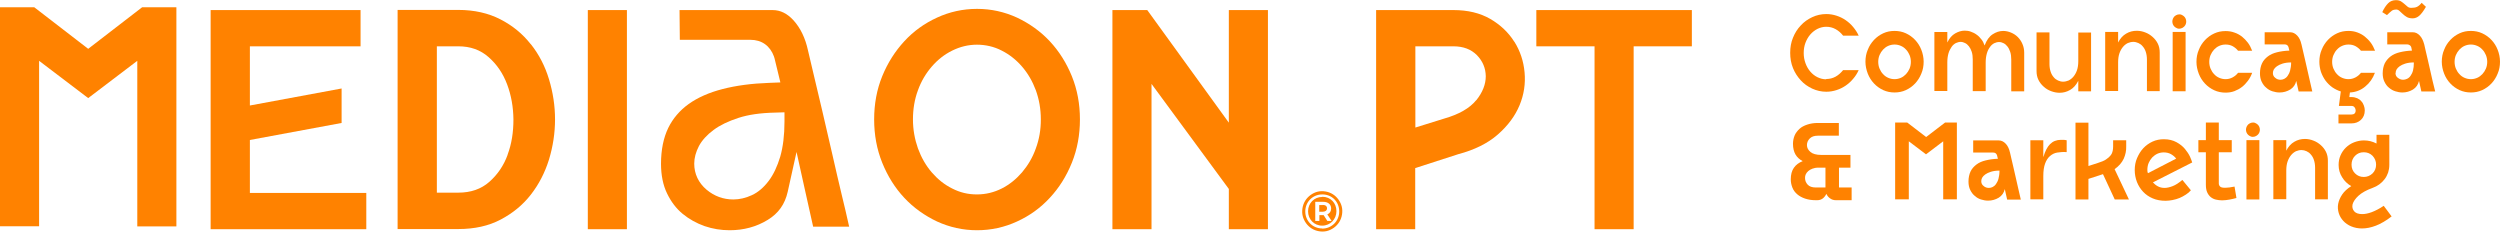 <svg xmlns="http://www.w3.org/2000/svg" width="1166" height="108" viewBox="0 0 1166 108" fill="none"><g clip-path="url(#clip0_4525_4766)"><path d="M116.545 65.286L159.324 57.35V41.27L116.545 49.206V21.603H168.167V4.695H98.24V106.899H170.841V89.991H116.545V65.286Z" fill="#FF8200"></path><path d="M247.556 20.635C243.785 15.805 239.055 11.94 233.434 9.042C227.812 6.143 221.231 4.625 213.758 4.625H185.444V106.828H213.758C221.299 106.828 227.88 105.379 233.502 102.412C239.124 99.444 243.785 95.649 247.556 90.818C251.327 85.987 254.137 80.535 256.057 74.394C257.908 68.252 258.868 62.041 258.868 55.692C258.868 49.343 257.908 43.132 256.057 36.99C254.206 30.849 251.395 25.397 247.556 20.566V20.635ZM236.793 72.116C234.942 77.223 232.062 81.433 228.223 84.814C224.384 88.196 219.585 89.852 213.758 89.852H203.749V21.601H213.758C219.38 21.601 224.041 23.258 227.88 26.639C231.72 30.02 234.599 34.23 236.519 39.337C238.438 44.444 239.398 49.895 239.466 55.761C239.466 61.627 238.644 67.079 236.724 72.185L236.793 72.116Z" fill="#FF8200"></path><path d="M292.391 4.695H274.155V106.899H292.391V4.695Z" fill="#FF8200"></path><path d="M388.164 71.842C386.587 64.872 385.01 58.109 383.502 51.691L379.388 34.3C378.154 29.125 377.332 25.536 376.852 23.535C375.618 17.807 373.356 13.114 370.133 9.526C367.185 6.283 363.963 4.695 360.33 4.695H316.934L317.071 18.566H349.978C355.257 18.566 359.164 21.327 361.015 26.433V26.64L361.153 26.847L362.729 33.334L363.963 38.441L358.753 38.648C350.663 38.924 343.328 39.89 336.952 41.546C330.782 43.134 325.435 45.48 321.184 48.516C317.071 51.484 313.849 55.21 311.655 59.696C309.461 64.251 308.296 69.84 308.296 76.396C308.296 81.71 309.256 86.403 311.107 90.198C312.958 94.063 315.426 97.306 318.374 99.722C321.39 102.206 324.886 104.138 328.588 105.449C332.428 106.76 336.335 107.382 340.312 107.382C346.824 107.382 352.789 105.794 358.068 102.551C363.072 99.514 366.089 95.236 367.391 89.439L371.504 70.876L375.618 89.439L379.251 105.725H396.048C394.814 100.274 393.717 95.374 392.62 91.026C391.249 85.23 389.74 78.881 388.164 71.842ZM365.883 56.728C365.883 63.077 365.197 68.598 363.895 73.084C362.524 77.638 360.741 81.434 358.547 84.332C356.217 87.438 353.543 89.715 350.663 91.026C347.853 92.338 344.905 93.028 342.025 93.028C337.364 93.028 333.182 91.509 329.548 88.473C325.778 85.299 323.79 81.089 323.79 76.327C323.79 73.636 324.544 70.876 325.983 68.115C327.423 65.424 329.754 62.87 332.839 60.593C335.787 58.385 339.695 56.522 344.356 55.003C349.018 53.485 354.64 52.657 361.564 52.519L365.883 52.381V56.728Z" fill="#FF8200"></path><path d="M489.627 19.254C485.307 14.63 480.166 10.973 474.339 8.212C468.443 5.521 462.273 4.141 455.691 4.141C449.11 4.141 442.871 5.521 437.044 8.212C431.148 10.904 426.075 14.561 421.756 19.254C417.437 23.946 414.009 29.329 411.473 35.54C408.936 41.751 407.702 48.514 407.702 55.691C407.702 62.868 408.936 69.631 411.473 75.911C414.009 82.191 417.437 87.642 421.756 92.266C426.075 96.889 431.217 100.547 437.044 103.307C442.94 105.999 449.11 107.379 455.691 107.379C462.273 107.379 468.511 105.999 474.339 103.307C480.234 100.616 485.307 96.959 489.627 92.266C493.946 87.642 497.373 82.191 499.91 75.911C502.446 69.631 503.681 62.868 503.681 55.691C503.681 48.514 502.446 41.82 499.91 35.54C497.373 29.329 493.946 23.877 489.627 19.254ZM483.114 69.217C481.605 73.495 479.412 77.153 476.669 80.396C473.927 83.571 470.774 86.124 467.209 87.918C463.644 89.713 459.805 90.679 455.623 90.679C451.441 90.679 447.739 89.781 444.105 87.918C440.472 86.124 437.318 83.571 434.576 80.396C431.834 77.222 429.709 73.495 428.132 69.217C426.624 64.938 425.801 60.452 425.801 55.691C425.801 50.929 426.555 46.306 428.132 42.096C429.64 37.886 431.834 34.229 434.576 31.054C437.318 27.88 440.472 25.396 444.105 23.601C447.739 21.807 451.578 20.841 455.623 20.841C459.668 20.841 463.644 21.738 467.209 23.601C470.774 25.396 473.927 27.88 476.669 31.054C479.412 34.229 481.537 37.886 483.114 42.096C484.622 46.306 485.445 50.791 485.445 55.691C485.445 60.59 484.691 64.938 483.114 69.217Z" fill="#FF8200"></path><path d="M573.128 57.212L535.08 4.695H518.832V106.899H537.068V39.131L573.128 88.128V106.899H591.364V4.695H573.128V57.212Z" fill="#FF8200"></path><path d="M706.264 19.463C703.59 15.185 699.82 11.596 695.089 8.836C690.29 6.075 684.6 4.695 677.882 4.695H641.821V106.899H660.057V78.398L680.144 71.911C687.685 69.909 693.855 66.873 698.586 62.732C703.316 58.592 706.675 54.037 708.732 49.069C710.789 44.1 711.543 38.993 711.063 33.748C710.583 28.504 709.006 23.742 706.264 19.394V19.463ZM688.508 46.722C685.491 50.449 680.487 53.347 673.426 55.348L660.126 59.489V21.603H677.882C682.475 21.603 686.108 22.983 688.851 25.743C691.524 28.504 692.895 31.747 692.964 35.543C692.964 39.269 691.524 43.065 688.508 46.791V46.722Z" fill="#FF8200"></path><path d="M716.547 4.695V21.603H743.695V106.899H761.931V21.603H789.079V4.695H716.547Z" fill="#FF8200"></path><path d="M66.294 3.383H82.267V105.586H64.031V28.364L41.134 45.755L18.236 28.364V105.517H0V3.383H15.973L41.134 22.774L66.294 3.383Z" fill="#FF8200"></path><path d="M616.934 95.647H615.289V98.753H616.934C618.168 98.753 618.923 98.132 618.923 97.165C618.923 96.199 618.237 95.578 616.934 95.578V95.647Z" fill="#FF8200"></path><path d="M616.729 91.85C612.89 91.85 610.079 94.818 610.079 98.544C610.079 102.271 612.89 105.238 616.66 105.238C620.431 105.238 623.31 102.271 623.31 98.475C623.31 94.68 620.568 91.781 616.729 91.781V91.85ZM619.06 103.03L617.346 100.338H615.358V103.03H613.438V94.128H617.14C619.471 94.128 620.842 95.37 620.842 97.233C620.842 98.544 620.225 99.51 619.06 99.993L621.048 103.03H619.128H619.06Z" fill="#FF8200"></path><path d="M624.27 93.093C622.762 91.022 620.705 89.711 618.169 89.297C615.632 88.883 613.37 89.435 611.245 90.953C609.188 92.472 607.885 94.542 607.474 97.095C607.063 99.649 607.611 101.926 609.119 104.065C610.628 106.135 612.684 107.447 615.221 107.861C617.757 108.275 620.02 107.723 622.145 106.205C624.202 104.686 625.504 102.616 625.916 100.063C626.327 97.509 625.778 95.232 624.27 93.093ZM616.66 106.55C612.204 106.55 608.777 103.03 608.777 98.613C608.777 94.197 612.204 90.677 616.729 90.677C621.254 90.677 624.613 94.128 624.613 98.613C624.613 103.099 621.117 106.619 616.66 106.619V106.55Z" fill="#FF8200"></path><path d="M851.74 36.85C853.316 36.85 854.756 36.505 856.127 35.746C857.498 34.987 858.595 33.952 859.623 32.709H866.89C866.205 34.227 865.314 35.608 864.285 36.781C863.257 38.023 862.092 39.058 860.789 39.955C859.486 40.852 858.047 41.543 856.539 42.026C855.03 42.509 853.453 42.785 851.808 42.785C849.477 42.785 847.352 42.302 845.227 41.336C843.17 40.369 841.388 39.127 839.879 37.471C838.371 35.815 837.137 33.952 836.246 31.743C835.355 29.535 834.943 27.189 834.943 24.635C834.943 22.082 835.355 19.735 836.246 17.596C837.137 15.388 838.303 13.525 839.879 11.868C841.388 10.212 843.17 8.97 845.227 8.004C847.283 7.038 849.477 6.555 851.808 6.555C853.453 6.555 855.03 6.831 856.539 7.314C858.047 7.797 859.486 8.487 860.789 9.384C862.092 10.281 863.257 11.316 864.285 12.559C865.314 13.801 866.205 15.112 866.89 16.63H859.623C858.664 15.388 857.498 14.353 856.127 13.594C854.756 12.835 853.316 12.489 851.74 12.489C850.3 12.489 848.997 12.835 847.695 13.456C846.461 14.077 845.295 14.974 844.336 16.078C843.376 17.182 842.622 18.493 842.073 19.942C841.525 21.392 841.25 22.979 841.25 24.704C841.25 26.429 841.525 27.948 842.073 29.466C842.622 30.984 843.376 32.295 844.336 33.399C845.295 34.504 846.392 35.401 847.695 36.022C848.997 36.643 850.3 36.988 851.74 36.988V36.85Z" fill="#FF8200"></path><path d="M883.618 14.422C885.469 14.422 887.251 14.767 888.897 15.526C890.542 16.285 891.982 17.32 893.216 18.631C894.45 19.943 895.41 21.461 896.095 23.186C896.781 24.911 897.192 26.844 897.192 28.776C897.192 30.708 896.849 32.64 896.095 34.366C895.41 36.091 894.381 37.678 893.216 38.92C891.982 40.231 890.542 41.267 888.897 42.026C887.251 42.785 885.469 43.13 883.618 43.13C881.767 43.13 879.985 42.785 878.339 42.026C876.694 41.267 875.254 40.231 874.02 38.92C872.786 37.609 871.826 36.091 871.141 34.366C870.455 32.571 870.044 30.708 870.044 28.776C870.044 26.844 870.387 24.911 871.141 23.186C871.826 21.392 872.855 19.874 874.02 18.631C875.254 17.32 876.694 16.285 878.339 15.526C879.985 14.767 881.698 14.422 883.618 14.422ZM883.618 36.919C884.646 36.919 885.606 36.712 886.566 36.298C887.526 35.884 888.28 35.263 888.965 34.573C889.651 33.814 890.199 32.986 890.611 32.019C891.022 31.053 891.228 29.949 891.228 28.845C891.228 27.741 891.022 26.637 890.611 25.67C890.199 24.704 889.651 23.807 888.965 23.117C888.28 22.358 887.526 21.806 886.566 21.392C885.606 20.978 884.646 20.771 883.618 20.771C882.59 20.771 881.63 20.978 880.67 21.392C879.71 21.806 878.956 22.427 878.271 23.117C877.585 23.876 877.037 24.704 876.625 25.67C876.214 26.637 876.008 27.741 876.008 28.845C876.008 29.949 876.214 31.053 876.625 32.019C877.037 32.986 877.585 33.883 878.271 34.573C878.956 35.332 879.71 35.884 880.67 36.298C881.63 36.712 882.59 36.919 883.618 36.919Z" fill="#FF8200"></path><path d="M925.642 21.19C926.534 18.775 927.768 17.049 929.344 16.014C930.921 14.979 932.567 14.427 934.28 14.427C935.514 14.427 936.748 14.703 937.914 15.186C939.079 15.669 940.176 16.359 941.068 17.256C941.959 18.154 942.713 19.189 943.261 20.5C943.81 21.742 944.084 23.122 944.084 24.572V42.583H938.051V27.815C938.051 26.435 937.914 25.262 937.571 24.226C937.228 23.191 936.817 22.363 936.269 21.673C935.72 20.983 935.172 20.5 934.486 20.155C933.801 19.81 933.115 19.603 932.361 19.603C931.607 19.603 930.853 19.81 930.099 20.155C929.344 20.569 928.659 21.121 928.11 21.949C927.493 22.777 927.013 23.743 926.671 24.916C926.328 26.09 926.122 27.539 926.122 29.126V42.514H920.089V27.746C920.089 26.366 919.952 25.193 919.609 24.157C919.267 23.122 918.855 22.294 918.307 21.604C917.758 20.914 917.21 20.431 916.524 20.086C915.839 19.741 915.153 19.534 914.468 19.534C913.714 19.534 912.96 19.741 912.205 20.086C911.451 20.5 910.766 21.052 910.217 21.88C909.669 22.708 909.12 23.674 908.778 24.848C908.435 26.021 908.229 27.47 908.229 29.057V42.445H902.196V14.91H908.229V19.81C909.189 17.809 910.423 16.428 911.863 15.6C913.302 14.772 914.811 14.289 916.319 14.289C917.347 14.289 918.307 14.427 919.198 14.772C920.158 15.117 921.049 15.531 921.872 16.152C922.694 16.704 923.449 17.463 924.066 18.292C924.751 19.12 925.231 20.086 925.574 21.121L925.642 21.19Z" fill="#FF8200"></path><path d="M975.277 15.047V42.582H969.313V37.682C968.284 39.683 967.05 41.063 965.474 41.961C963.897 42.858 962.32 43.272 960.606 43.272C959.235 43.272 957.932 42.996 956.63 42.513C955.327 42.03 954.162 41.34 953.202 40.442C952.174 39.545 951.351 38.51 950.734 37.268C950.117 36.026 949.843 34.646 949.843 33.127V15.116H955.876V29.884C955.876 31.264 956.081 32.437 956.424 33.472C956.767 34.508 957.247 35.336 957.864 36.026C958.412 36.716 959.098 37.199 959.852 37.544C960.606 37.889 961.429 38.096 962.183 38.096C963.074 38.096 963.965 37.889 964.788 37.544C965.611 37.13 966.365 36.578 967.05 35.75C967.736 34.922 968.284 33.956 968.696 32.782C969.107 31.609 969.313 30.16 969.313 28.573V15.185H975.277V15.047Z" fill="#FF8200"></path><path d="M987.823 19.941C988.851 17.94 990.085 16.56 991.662 15.663C993.17 14.766 994.815 14.352 996.598 14.352C997.969 14.352 999.272 14.628 1000.51 15.111C1001.81 15.594 1002.91 16.284 1003.93 17.181C1004.96 18.078 1005.78 19.113 1006.4 20.355C1007.02 21.598 1007.29 22.978 1007.29 24.496V42.508H1001.33V27.739C1001.33 26.359 1001.12 25.186 1000.78 24.151C1000.44 23.116 999.957 22.288 999.34 21.598C998.792 20.907 998.106 20.424 997.352 20.079C996.598 19.734 995.775 19.527 995.021 19.527C994.13 19.527 993.239 19.734 992.416 20.079C991.593 20.493 990.839 21.046 990.154 21.874C989.468 22.702 988.92 23.668 988.508 24.841C988.097 26.014 987.891 27.463 987.891 29.051V42.438H981.858V14.904H987.891V19.872L987.823 19.941Z" fill="#FF8200"></path><path d="M1019.15 11.802C1018.88 12.285 1018.4 12.699 1017.92 12.975C1017.37 13.251 1016.89 13.389 1016.34 13.389C1015.79 13.389 1015.18 13.182 1014.7 12.837C1013.94 12.354 1013.46 11.664 1013.26 10.767C1013.05 9.87 1013.26 9.042 1013.67 8.283C1013.94 7.799 1014.35 7.385 1014.9 7.109C1015.38 6.833 1015.93 6.695 1016.48 6.695C1017.1 6.695 1017.64 6.902 1018.12 7.247C1018.88 7.73 1019.36 8.421 1019.56 9.249C1019.77 10.146 1019.63 10.974 1019.22 11.733L1019.15 11.802ZM1013.33 42.58V14.908H1019.36V42.58H1013.33Z" fill="#FF8200"></path><path d="M1050.41 33.953C1049.93 35.333 1049.25 36.575 1048.43 37.679C1047.6 38.784 1046.71 39.75 1045.62 40.578C1044.59 41.406 1043.35 42.027 1042.12 42.51C1040.82 42.993 1039.45 43.2 1038.01 43.2C1036.15 43.2 1034.37 42.855 1032.73 42.096C1031.08 41.337 1029.64 40.302 1028.41 38.991C1027.17 37.679 1026.21 36.161 1025.53 34.436C1024.84 32.642 1024.43 30.778 1024.43 28.846C1024.43 26.914 1024.77 24.982 1025.53 23.256C1026.21 21.462 1027.24 19.944 1028.41 18.702C1029.64 17.391 1031.08 16.355 1032.73 15.596C1034.37 14.837 1036.09 14.492 1038.01 14.492C1039.45 14.492 1040.82 14.699 1042.12 15.182C1043.42 15.596 1044.59 16.286 1045.62 17.046C1046.64 17.874 1047.6 18.84 1048.43 19.944C1049.25 21.048 1049.87 22.29 1050.41 23.671H1043.83C1043.15 22.773 1042.26 22.083 1041.3 21.531C1040.27 20.979 1039.17 20.772 1038.01 20.772C1036.98 20.772 1036.02 20.979 1035.06 21.393C1034.1 21.807 1033.34 22.428 1032.66 23.118C1031.97 23.878 1031.42 24.706 1031.01 25.672C1030.6 26.638 1030.4 27.742 1030.4 28.846C1030.4 29.95 1030.6 31.055 1031.01 32.021C1031.42 32.987 1031.97 33.884 1032.66 34.574C1033.34 35.333 1034.1 35.885 1035.06 36.299C1036.02 36.713 1036.98 36.92 1038.01 36.92C1039.17 36.92 1040.27 36.644 1041.3 36.092C1042.32 35.54 1043.15 34.85 1043.83 33.953H1050.41Z" fill="#FF8200"></path><path d="M1073.38 20.568C1073.52 21.051 1073.72 21.948 1074 23.259C1074.27 24.57 1074.68 26.019 1075.03 27.676C1075.44 29.332 1075.78 30.988 1076.19 32.782C1076.6 34.577 1076.95 36.164 1077.29 37.613C1077.63 39.062 1078.04 40.718 1078.45 42.651H1072.08L1070.98 37.751C1070.57 39.476 1069.68 40.788 1068.17 41.754C1066.66 42.651 1065.02 43.134 1063.17 43.134C1062.07 43.134 1060.97 42.927 1059.88 42.582C1058.78 42.237 1057.82 41.685 1057 40.925C1056.1 40.235 1055.42 39.269 1054.87 38.165C1054.32 37.061 1054.05 35.75 1054.05 34.231C1054.05 32.437 1054.39 30.85 1055.01 29.539C1055.62 28.228 1056.58 27.193 1057.75 26.295C1058.92 25.398 1060.35 24.777 1062.07 24.363C1063.78 23.949 1065.63 23.673 1067.76 23.604L1067.35 21.948C1067.07 21.12 1066.46 20.706 1065.57 20.706H1056.24V15.047H1068.17C1069.4 15.047 1070.5 15.599 1071.46 16.634C1072.42 17.669 1073.04 19.049 1073.38 20.637V20.568ZM1060.08 34.093C1060.08 34.991 1060.42 35.75 1061.18 36.302C1061.86 36.923 1062.69 37.199 1063.65 37.199C1064.19 37.199 1064.81 37.061 1065.36 36.785C1065.91 36.509 1066.46 36.095 1066.94 35.405C1067.42 34.715 1067.83 33.956 1068.1 32.92C1068.38 31.885 1068.58 30.643 1068.58 29.125C1066.94 29.125 1065.63 29.332 1064.54 29.677C1063.44 30.022 1062.62 30.436 1061.93 30.919C1061.25 31.402 1060.83 31.885 1060.49 32.437C1060.22 32.989 1060.08 33.472 1060.08 34.025V34.093Z" fill="#FF8200"></path><path d="M1107.66 33.952C1106.7 36.574 1105.19 38.713 1103.13 40.37C1101.08 42.095 1098.68 42.992 1096 43.13L1095.73 45.269H1096.69C1097.72 45.269 1098.61 45.476 1099.43 45.821C1100.19 46.166 1100.87 46.649 1101.35 47.27C1101.9 47.822 1102.24 48.513 1102.52 49.272C1102.79 50.031 1102.93 50.721 1102.93 51.48C1102.93 53.343 1102.31 54.792 1101.15 55.897C1099.98 57.001 1098.47 57.553 1096.69 57.553H1090.66V53.412H1096.69C1097.99 53.412 1098.68 52.791 1098.68 51.48C1098.68 50.997 1098.54 50.583 1098.2 50.1C1097.86 49.617 1097.38 49.41 1096.76 49.41H1090.86L1091.75 42.647C1090.31 42.233 1089.01 41.543 1087.78 40.715C1086.54 39.817 1085.52 38.782 1084.62 37.609C1083.73 36.367 1083.05 35.056 1082.5 33.538C1082.02 32.019 1081.75 30.432 1081.75 28.776C1081.75 26.775 1082.09 24.911 1082.84 23.186C1083.53 21.392 1084.56 19.874 1085.72 18.631C1086.96 17.32 1088.4 16.285 1090.04 15.526C1091.69 14.767 1093.4 14.422 1095.32 14.422C1096.76 14.422 1098.13 14.629 1099.43 15.112C1100.74 15.595 1101.9 16.216 1102.93 17.044C1103.96 17.872 1104.92 18.838 1105.74 19.943C1106.56 21.047 1107.18 22.289 1107.73 23.669H1101.15C1100.46 22.772 1099.57 22.082 1098.61 21.53C1097.58 20.978 1096.48 20.771 1095.32 20.771C1094.29 20.771 1093.33 20.978 1092.37 21.392C1091.41 21.806 1090.66 22.358 1089.97 23.117C1089.29 23.807 1088.74 24.704 1088.33 25.67C1087.92 26.637 1087.71 27.741 1087.71 28.845C1087.71 29.949 1087.92 31.053 1088.33 32.019C1088.74 32.986 1089.29 33.883 1089.97 34.573C1090.66 35.332 1091.41 35.884 1092.37 36.298C1093.33 36.712 1094.29 36.919 1095.32 36.919C1096.48 36.919 1097.58 36.643 1098.61 36.091C1099.64 35.539 1100.46 34.849 1101.15 33.952H1107.73H1107.66Z" fill="#FF8200"></path><path d="M1117.33 4.487C1116.57 4.487 1115.89 4.694 1115.41 5.108C1114.93 5.522 1114.17 6.143 1113.28 7.04L1111.09 5.66C1111.91 3.866 1112.87 2.486 1113.83 1.52C1114.79 0.553 1116.02 0.07 1117.46 0.07C1118.42 0.07 1119.24 0.277 1119.79 0.622C1120.34 0.967 1120.96 1.45 1121.44 1.865C1121.92 2.279 1122.4 2.693 1122.88 3.107C1123.36 3.521 1123.91 3.659 1124.59 3.659C1125.69 3.659 1126.65 3.521 1127.33 3.176C1128.02 2.831 1128.77 2.21 1129.46 1.312L1131.45 3.176C1130.28 5.246 1129.19 6.626 1128.29 7.385C1127.4 8.144 1126.37 8.558 1125.28 8.558C1124.18 8.558 1123.22 8.351 1122.54 7.937C1121.85 7.523 1121.16 7.04 1120.62 6.488C1120.07 5.936 1119.52 5.522 1119.04 5.039C1118.56 4.556 1117.94 4.418 1117.33 4.418V4.487ZM1130.63 20.566C1130.76 21.049 1130.97 21.946 1131.24 23.258C1131.52 24.569 1131.86 26.018 1132.27 27.674C1132.68 29.33 1133.02 30.987 1133.44 32.781C1133.85 34.575 1134.19 36.162 1134.53 37.611C1134.88 39.061 1135.29 40.717 1135.77 42.649H1129.32L1128.23 37.749C1127.81 39.475 1126.92 40.786 1125.42 41.752C1123.91 42.649 1122.26 43.132 1120.48 43.132C1119.38 43.132 1118.29 42.925 1117.19 42.58C1116.09 42.235 1115.13 41.683 1114.24 40.924C1113.35 40.234 1112.66 39.268 1112.12 38.164C1111.57 37.059 1111.29 35.748 1111.29 34.23C1111.29 32.436 1111.64 30.849 1112.25 29.537C1112.94 28.226 1113.83 27.191 1114.99 26.294C1116.16 25.397 1117.6 24.776 1119.31 24.362C1121.03 23.948 1122.88 23.672 1124.94 23.603L1124.59 21.946C1124.46 21.532 1124.18 21.256 1123.84 21.049C1123.5 20.842 1123.15 20.704 1122.74 20.704H1113.42V15.045H1125.35C1126.58 15.045 1127.68 15.598 1128.64 16.633C1129.6 17.668 1130.21 19.048 1130.63 20.635V20.566ZM1117.26 34.092C1117.26 34.989 1117.6 35.748 1118.35 36.3C1119.11 36.852 1119.86 37.197 1120.82 37.197C1121.37 37.197 1121.99 37.059 1122.6 36.783C1123.22 36.507 1123.77 36.093 1124.25 35.403C1124.73 34.713 1125.14 33.954 1125.42 32.919C1125.69 31.884 1125.83 30.642 1125.83 29.123C1124.18 29.123 1122.88 29.33 1121.78 29.675C1120.68 30.02 1119.86 30.434 1119.18 30.918C1118.49 31.401 1118.08 31.884 1117.74 32.436C1117.46 32.988 1117.33 33.471 1117.33 34.023L1117.26 34.092Z" fill="#FF8200"></path><path d="M1152.43 14.422C1154.28 14.422 1156.06 14.767 1157.7 15.526C1159.35 16.285 1160.79 17.32 1162.02 18.631C1163.26 19.943 1164.22 21.461 1164.9 23.186C1165.59 24.911 1166 26.844 1166 28.776C1166 30.708 1165.66 32.64 1164.9 34.366C1164.22 36.091 1163.19 37.678 1162.02 38.92C1160.79 40.231 1159.35 41.267 1157.7 42.026C1156.06 42.785 1154.28 43.13 1152.43 43.13C1150.57 43.13 1148.79 42.785 1147.15 42.026C1145.5 41.267 1144.06 40.231 1142.83 38.92C1141.59 37.609 1140.63 36.091 1139.95 34.366C1139.26 32.571 1138.85 30.708 1138.85 28.776C1138.85 26.844 1139.19 24.911 1139.95 23.186C1140.63 21.392 1141.66 19.874 1142.83 18.631C1144.06 17.32 1145.5 16.285 1147.15 15.526C1148.79 14.767 1150.51 14.422 1152.43 14.422ZM1152.43 36.919C1153.45 36.919 1154.41 36.712 1155.37 36.298C1156.33 35.884 1157.09 35.263 1157.77 34.573C1158.46 33.814 1159.01 32.986 1159.42 32.019C1159.83 31.053 1160.04 29.949 1160.04 28.845C1160.04 27.741 1159.83 26.637 1159.42 25.67C1159.01 24.704 1158.46 23.807 1157.77 23.117C1157.09 22.358 1156.33 21.806 1155.37 21.392C1154.41 20.978 1153.45 20.771 1152.43 20.771C1151.4 20.771 1150.44 20.978 1149.48 21.392C1148.52 21.806 1147.76 22.427 1147.08 23.117C1146.39 23.876 1145.84 24.704 1145.43 25.67C1145.02 26.637 1144.82 27.741 1144.82 28.845C1144.82 29.949 1145.02 31.053 1145.43 32.019C1145.84 32.986 1146.39 33.883 1147.08 34.573C1147.76 35.332 1148.52 35.884 1149.48 36.298C1150.44 36.712 1151.4 36.919 1152.43 36.919Z" fill="#FF8200"></path><path d="M863.6 87.44V93.375H856.264C855.236 93.375 854.345 93.099 853.591 92.546C852.768 91.994 852.22 91.304 851.808 90.407C851.397 91.304 850.849 91.994 850.163 92.546C849.409 93.099 848.586 93.375 847.558 93.375H846.804C844.953 93.375 843.307 93.099 841.868 92.615C840.428 92.132 839.194 91.442 838.234 90.614C837.274 89.786 836.452 88.751 835.972 87.509C835.492 86.267 835.218 85.024 835.218 83.644C835.218 81.436 835.698 79.642 836.657 78.261C837.617 76.881 838.988 75.846 840.771 75.156C839.331 74.397 838.166 73.362 837.412 72.051C836.657 70.739 836.246 69.083 836.246 67.082C836.246 65.702 836.52 64.391 837 63.217C837.48 62.044 838.303 61.009 839.263 60.112C840.222 59.215 841.456 58.594 842.896 58.111C844.336 57.628 845.981 57.352 847.832 57.352H857.636V63.286H847.832C846.187 63.286 844.953 63.7 844.061 64.598C843.17 65.495 842.759 66.53 842.759 67.703C842.759 68.876 843.307 69.98 844.404 70.877C845.433 71.775 847.147 72.258 849.409 72.258H863.051V78.192H857.704V87.44H863.531H863.6ZM851.397 87.44V78.192H848.038C846.941 78.192 846.05 78.4 845.296 78.675C844.541 78.952 843.856 79.366 843.376 79.78C842.827 80.263 842.485 80.746 842.21 81.298C841.936 81.85 841.868 82.402 841.868 83.023C841.868 84.196 842.279 85.231 843.102 86.129C843.924 87.026 845.227 87.44 846.872 87.44H851.397Z" fill="#FF8200"></path><path d="M907.065 57.141H912.686V92.957H906.31V65.905L898.289 71.978L890.268 65.905V92.957H883.893V57.141H889.514L898.358 63.904L907.202 57.141H907.065Z" fill="#FF8200"></path><path d="M937.434 71.013C937.572 71.496 937.777 72.393 938.051 73.704C938.326 75.016 938.737 76.465 939.08 78.121C939.491 79.777 939.834 81.433 940.245 83.228C940.656 85.022 940.999 86.609 941.342 88.058C941.685 89.507 942.096 91.164 942.507 93.096H936.132L935.035 88.196C934.624 89.922 933.732 91.233 932.224 92.199C930.716 93.096 929.071 93.579 927.22 93.579C926.123 93.579 925.026 93.372 923.929 93.027C922.832 92.682 921.872 92.13 921.05 91.371C920.158 90.681 919.473 89.715 918.924 88.61C918.376 87.506 918.102 86.195 918.102 84.677C918.102 82.883 918.444 81.295 919.061 79.984C919.678 78.673 920.638 77.638 921.804 76.741C922.969 75.844 924.409 75.222 926.123 74.808C927.836 74.394 929.688 74.118 931.813 74.049L931.401 72.393C931.127 71.565 930.51 71.151 929.619 71.151H920.295V65.492H932.224C933.458 65.492 934.555 66.044 935.515 67.079C936.475 68.115 937.092 69.495 937.434 71.082V71.013ZM924.066 84.539C924.066 85.436 924.409 86.195 925.163 86.747C925.848 87.368 926.671 87.644 927.631 87.644C928.179 87.644 928.796 87.506 929.345 87.23C929.893 86.954 930.442 86.54 930.921 85.85C931.401 85.16 931.813 84.401 932.087 83.366C932.361 82.331 932.567 81.088 932.567 79.57C930.922 79.57 929.619 79.777 928.522 80.122C927.425 80.467 926.602 80.881 925.917 81.364C925.231 81.847 924.82 82.331 924.477 82.883C924.203 83.435 924.066 83.918 924.066 84.47V84.539Z" fill="#FF8200"></path><path d="M953.065 73.155C953.819 70.532 954.848 68.531 956.15 67.22C957.453 65.909 959.167 65.219 961.224 65.219C961.635 65.219 962.046 65.219 962.526 65.219C962.937 65.219 963.417 65.357 963.897 65.426V70.947C962.32 70.808 960.881 70.947 959.51 71.154C958.139 71.361 957.042 71.982 956.082 72.81C955.122 73.638 954.368 74.811 953.819 76.329C953.271 77.847 952.997 79.78 952.997 82.126V92.961H946.964V65.426H952.997V73.086L953.065 73.155Z" fill="#FF8200"></path><path d="M992.965 93.027H986.315L980.831 81.226L974.044 83.435V93.027H968.011V57.211H974.044V77.431L978.5 75.981C980.008 75.499 981.311 75.015 982.202 74.394C983.162 73.773 983.847 73.152 984.396 72.462C984.944 71.772 985.218 71.082 985.355 70.392C985.493 69.702 985.561 69.012 985.561 68.322V65.423H991.663V68.322C991.731 70.254 991.32 72.186 990.497 74.049C989.606 75.912 988.235 77.5 986.247 78.88L992.965 93.096V93.027Z" fill="#FF8200"></path><path d="M1004.07 85.019C1004.76 85.778 1005.51 86.4 1006.4 86.882C1007.29 87.366 1008.32 87.642 1009.56 87.642C1010.65 87.642 1011.89 87.366 1013.33 86.814C1014.77 86.261 1016.21 85.295 1017.85 83.915L1021.83 88.746C1021.21 89.505 1020.46 90.126 1019.5 90.747C1018.54 91.368 1017.58 91.92 1016.55 92.334C1015.52 92.748 1014.42 93.093 1013.26 93.3C1012.16 93.507 1011.06 93.645 1010.04 93.645C1007.84 93.645 1005.85 93.3 1004.07 92.541C1002.29 91.782 1000.78 90.747 999.546 89.436C998.312 88.125 997.353 86.606 996.667 84.881C995.982 83.087 995.639 81.224 995.639 79.291C995.639 77.359 995.981 75.427 996.736 73.702C997.49 71.977 998.449 70.389 999.615 69.147C1000.85 67.836 1002.29 66.801 1003.93 66.042C1005.58 65.282 1007.36 64.938 1009.21 64.938C1011.54 64.938 1013.46 65.421 1015.11 66.318C1016.75 67.215 1018.06 68.25 1019.08 69.492C1020.11 70.734 1020.87 71.907 1021.42 73.081C1021.96 74.254 1022.24 75.151 1022.44 75.772L1004.07 85.088V85.019ZM1001.88 80.741L1014.97 73.978C1014.35 73.15 1013.53 72.46 1012.57 71.907C1011.61 71.355 1010.45 71.079 1009.14 71.079C1008.12 71.079 1007.16 71.286 1006.2 71.7C1005.31 72.115 1004.48 72.736 1003.8 73.426C1003.11 74.185 1002.56 75.013 1002.15 75.979C1001.74 76.945 1001.53 78.049 1001.53 79.153C1001.53 79.636 1001.53 80.12 1001.74 80.672L1001.88 80.741Z" fill="#FF8200"></path><path d="M1043.15 92.335C1042.05 92.612 1040.95 92.888 1039.79 93.095C1038.62 93.302 1037.46 93.44 1036.36 93.44C1035.33 93.44 1034.44 93.302 1033.48 93.095C1032.59 92.888 1031.77 92.474 1031.08 91.921C1030.4 91.369 1029.85 90.61 1029.44 89.713C1029.03 88.816 1028.82 87.643 1028.82 86.194V71.012H1025.32V65.353H1028.82V57.141H1034.85V65.353H1040.89V71.012H1034.85V85.573C1034.85 86.125 1035.06 86.608 1035.47 87.022C1035.88 87.436 1036.7 87.574 1037.94 87.574C1039.03 87.574 1040.41 87.367 1042.19 87.022L1043.08 92.335H1043.15Z" fill="#FF8200"></path><path d="M1053.5 62.247C1053.23 62.73 1052.75 63.145 1052.27 63.42C1051.72 63.697 1051.24 63.835 1050.69 63.835C1050.14 63.835 1049.52 63.627 1049.04 63.282C1048.29 62.799 1047.81 62.109 1047.6 61.212C1047.4 60.315 1047.6 59.487 1048.02 58.728C1048.29 58.245 1048.7 57.831 1049.25 57.555C1049.73 57.279 1050.28 57.141 1050.83 57.141C1051.44 57.141 1051.99 57.348 1052.47 57.693C1053.23 58.176 1053.71 58.866 1053.91 59.694C1054.12 60.591 1053.98 61.419 1053.57 62.178L1053.5 62.247ZM1047.74 93.026V65.353H1053.77V93.026H1047.74Z" fill="#FF8200"></path><path d="M1066.25 70.394C1067.28 68.393 1068.51 67.013 1070.09 66.116C1071.6 65.219 1073.24 64.805 1075.03 64.805C1076.4 64.805 1077.7 65.081 1078.93 65.564C1080.24 66.047 1081.33 66.737 1082.36 67.634C1083.39 68.531 1084.21 69.566 1084.83 70.808C1085.45 72.051 1085.72 73.431 1085.72 74.949V92.961H1079.76V78.192C1079.76 76.812 1079.55 75.639 1079.21 74.604C1078.87 73.569 1078.39 72.741 1077.77 72.051C1077.22 71.361 1076.53 70.877 1075.78 70.532C1075.03 70.187 1074.2 69.98 1073.45 69.98C1072.56 69.98 1071.67 70.187 1070.84 70.532C1070.02 70.947 1069.27 71.499 1068.58 72.327C1067.9 73.155 1067.35 74.121 1066.94 75.294C1066.53 76.467 1066.32 77.916 1066.32 79.504V92.892H1060.29V65.357H1066.32V70.325L1066.25 70.394Z" fill="#FF8200"></path><path d="M1115.41 100.96C1112.87 102.962 1110.4 104.342 1108.14 105.239C1105.81 106.136 1103.68 106.55 1101.63 106.55C1099.77 106.55 1098.13 106.205 1096.62 105.584C1095.11 104.963 1093.88 104.066 1092.92 103.031C1091.96 101.996 1091.21 100.753 1090.79 99.373C1090.38 97.993 1090.25 96.544 1090.52 95.095C1090.79 93.645 1091.41 92.196 1092.37 90.747C1093.33 89.298 1094.77 87.987 1096.62 86.814C1094.84 85.778 1093.4 84.398 1092.37 82.673C1091.27 80.948 1090.73 79.015 1090.73 76.945C1090.73 75.358 1091 73.84 1091.62 72.46C1092.23 71.079 1093.06 69.837 1094.15 68.802C1095.25 67.767 1096.48 66.939 1097.92 66.387C1099.36 65.835 1100.87 65.49 1102.52 65.49C1104.64 65.49 1106.56 65.973 1108.41 66.939V62.867H1114.38V76.945C1114.38 78.187 1114.17 79.361 1113.83 80.465C1113.42 81.569 1112.94 82.604 1112.18 83.57C1111.5 84.467 1110.68 85.295 1109.72 85.985C1108.76 86.675 1107.73 87.228 1106.56 87.642C1103.68 88.677 1101.49 89.919 1099.98 91.299C1098.47 92.679 1097.58 94.059 1097.24 95.302C1096.96 96.613 1097.24 97.648 1097.99 98.545C1098.75 99.442 1100.05 99.856 1101.76 99.856C1103 99.856 1104.44 99.58 1106.15 98.959C1107.8 98.338 1109.72 97.372 1111.77 95.992L1115.47 100.96H1115.41ZM1102.45 71.01C1100.8 71.01 1099.5 71.562 1098.4 72.666C1097.31 73.771 1096.76 75.151 1096.76 76.807C1096.76 78.463 1097.31 79.775 1098.4 80.879C1099.5 81.983 1100.87 82.535 1102.45 82.535C1104.03 82.535 1105.4 81.983 1106.56 80.879C1107.66 79.775 1108.21 78.394 1108.21 76.807C1108.21 75.22 1107.66 73.84 1106.56 72.666C1105.46 71.562 1104.09 71.01 1102.45 71.01Z" fill="#FF8200"></path></g><defs><clipPath id="clip0_4525_4766"><rect width="1166" height="108" fill="white"></rect></clipPath></defs></svg>